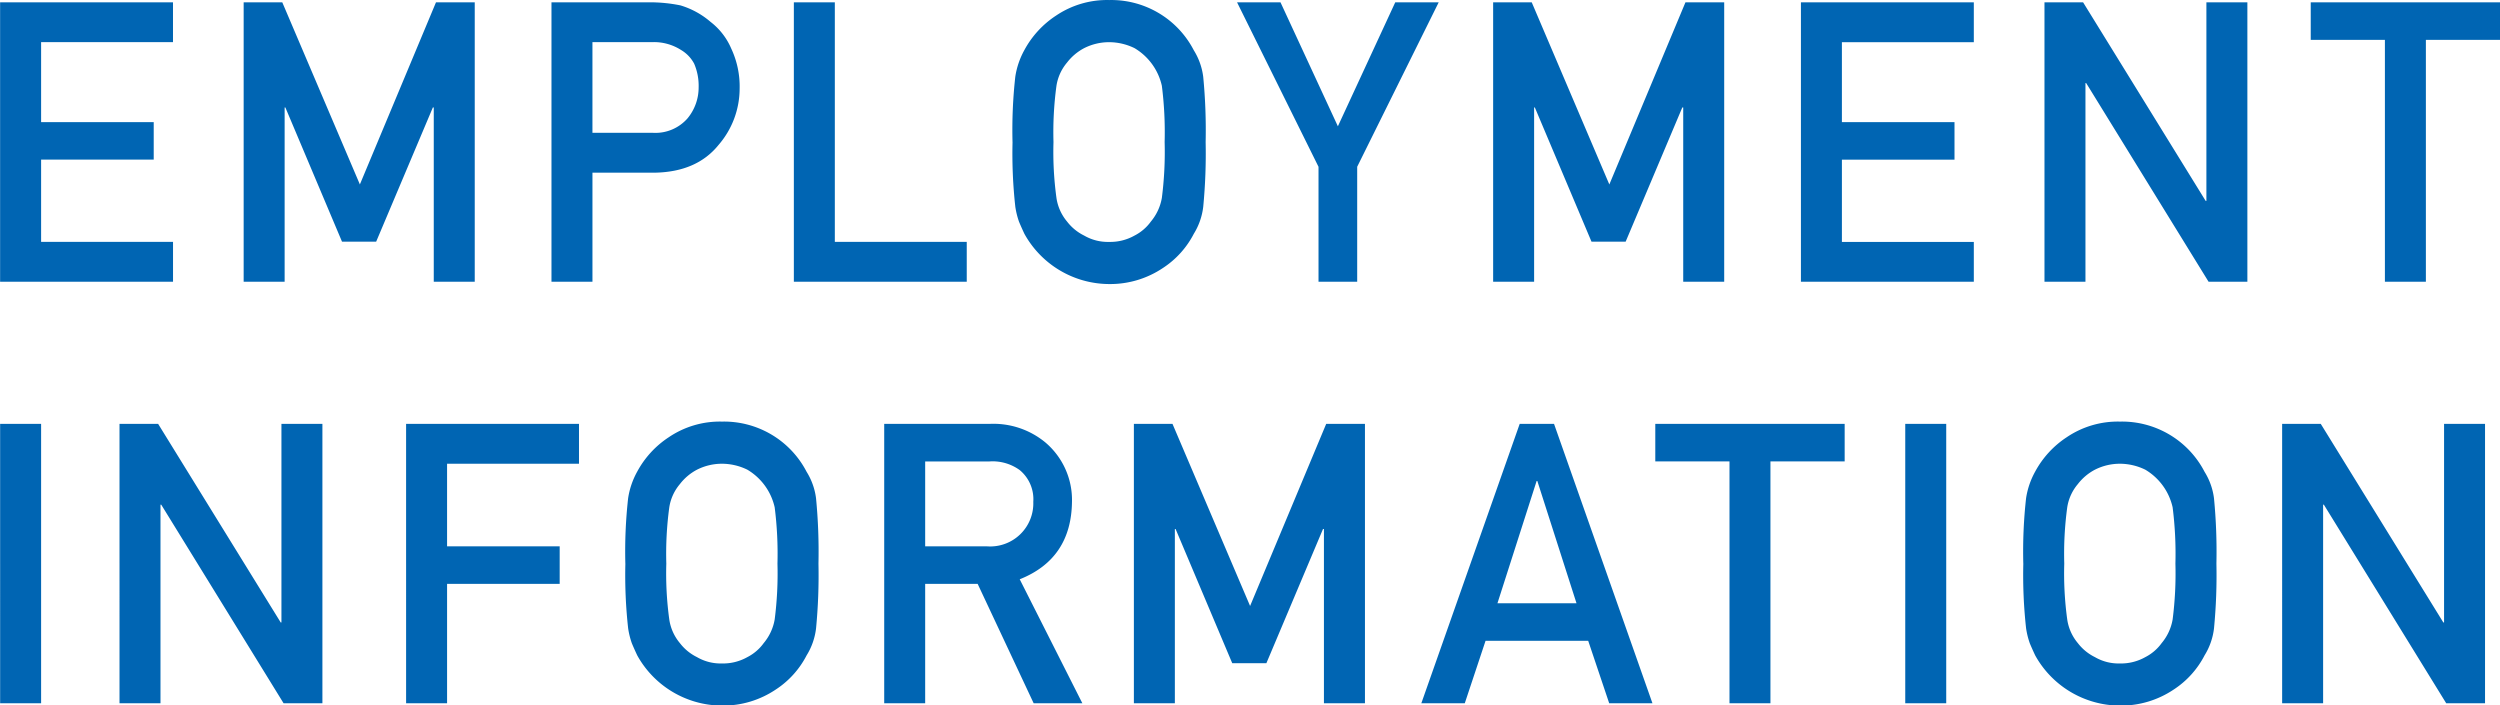 <svg xmlns="http://www.w3.org/2000/svg" width="343.968" height="97.063" viewBox="0 0 343.968 97.063">
  <defs>
    <style>
      .cls-1 {
        fill: #0065b3;
        fill-rule: evenodd;
      }
    </style>
  </defs>
  <path id="info_title.svg" class="cls-1" d="M300.358,213.974h23.788v5.482H306v11h15.493v5.163H306v11.316h18.15v5.482H300.358V213.974Zm33.51,0h5.313l10.677,25.058,10.473-25.058h5.331v38.443h-5.638V228.442H359.9L352.1,246.905h-4.7l-7.794-18.463h-0.1v23.975h-5.638V213.974Zm47.988,17.958h8.368a5.865,5.865,0,0,0,4.734-2.013,6.66,6.66,0,0,0,1.51-4.238,7.721,7.721,0,0,0-.614-3.259,4.8,4.8,0,0,0-1.791-1.88,6.923,6.923,0,0,0-4.044-1.086h-8.163v12.476Zm-5.638-17.958h13.5a20.979,20.979,0,0,1,4.244.422,11.314,11.314,0,0,1,4.141,2.267,9.2,9.2,0,0,1,2.857,3.691,12.242,12.242,0,0,1,1.148,5.484,11.875,11.875,0,0,1-2.915,7.777q-2.991,3.691-8.744,3.8h-8.591v15h-5.638V213.974Zm33.35,0h5.638v32.961h18.15v5.482H409.568V213.974ZM439.653,233.2a66.635,66.635,0,0,1,.382-8.984,10.9,10.9,0,0,1,1.252-3.673,13.081,13.081,0,0,1,4.339-4.728,12.54,12.54,0,0,1,7.326-2.153,12.788,12.788,0,0,1,11.641,6.908,9.012,9.012,0,0,1,1.3,3.665,76.413,76.413,0,0,1,.332,8.965,76.568,76.568,0,0,1-.332,8.912,9.067,9.067,0,0,1-1.3,3.718,12.4,12.4,0,0,1-4.237,4.693,13,13,0,0,1-7.4,2.215,13.39,13.39,0,0,1-11.666-6.908q-0.408-.871-0.74-1.662a11.1,11.1,0,0,1-.511-2.056,66.5,66.5,0,0,1-.382-8.912h0Zm5.637,0a46.531,46.531,0,0,0,.409,7.689,6.51,6.51,0,0,0,1.459,3.25,6.655,6.655,0,0,0,2.353,1.929,6.471,6.471,0,0,0,3.428.871,6.8,6.8,0,0,0,3.5-.871,6.3,6.3,0,0,0,2.251-1.929,6.88,6.88,0,0,0,1.51-3.25,49.609,49.609,0,0,0,.383-7.689,50.76,50.76,0,0,0-.383-7.742,8.066,8.066,0,0,0-3.761-5.179,8.011,8.011,0,0,0-3.5-.819,7.609,7.609,0,0,0-3.428.819,7.191,7.191,0,0,0-2.353,1.981,6.468,6.468,0,0,0-1.459,3.2,47.61,47.61,0,0,0-.409,7.742h0Zm36.465,3.406-11.207-22.628h5.977l7.894,17.056,7.893-17.056h5.978L487.076,236.6v15.82h-5.321V236.6Zm24.023-22.628h5.313l10.677,25.058,10.473-25.058h5.331v38.443h-5.638V228.442h-0.127l-7.794,18.463h-4.7l-7.794-18.463h-0.1v23.975h-5.638V213.974Zm42.35,0h23.788v5.482h-18.15v11h15.493v5.163H553.766v11.316h18.15v5.482H548.128V213.974Zm33.51,0h5.315L603.816,241.3h0.1V213.974h5.638v38.443h-5.34l-16.838-27.329h-0.1v27.329h-5.638V213.974Zm46.838,5.165H618.271v-5.165h26.055v5.165H634.114v33.278h-5.638V219.139ZM300.358,271.974H306v38.443h-5.638V271.974Zm16.43,0H322.1L338.966,299.3h0.1V271.974h5.637v38.443h-5.34l-16.838-27.329h-0.1v27.329h-5.638V271.974Zm39.43,0h23.788v5.482h-18.15v11.369h15.493v5.163H361.856v16.429h-5.638V271.974ZM386.383,291.2a66.645,66.645,0,0,1,.382-8.984,10.891,10.891,0,0,1,1.252-3.673,13.071,13.071,0,0,1,4.339-4.727,12.533,12.533,0,0,1,7.326-2.154,12.788,12.788,0,0,1,11.641,6.908,9.012,9.012,0,0,1,1.3,3.665,76.413,76.413,0,0,1,.332,8.965,76.568,76.568,0,0,1-.332,8.912,9.056,9.056,0,0,1-1.3,3.717,12.384,12.384,0,0,1-4.237,4.694,13,13,0,0,1-7.4,2.215,13.388,13.388,0,0,1-11.666-6.909q-0.408-.87-0.74-1.66a11.13,11.13,0,0,1-.511-2.057,66.5,66.5,0,0,1-.382-8.912h0Zm5.637,0a46.531,46.531,0,0,0,.409,7.689,6.506,6.506,0,0,0,1.459,3.25,6.655,6.655,0,0,0,2.353,1.929,6.472,6.472,0,0,0,3.428.872,6.8,6.8,0,0,0,3.5-.872,6.3,6.3,0,0,0,2.251-1.929,6.876,6.876,0,0,0,1.51-3.25,49.609,49.609,0,0,0,.383-7.689,50.76,50.76,0,0,0-.383-7.742,8.073,8.073,0,0,0-3.761-5.179,8.011,8.011,0,0,0-3.5-.819,7.609,7.609,0,0,0-3.428.819,7.169,7.169,0,0,0-2.353,1.982,6.461,6.461,0,0,0-1.459,3.2,47.634,47.634,0,0,0-.409,7.743h0Zm35.616-2.371h8.551a5.932,5.932,0,0,0,6.325-6.134,5.19,5.19,0,0,0-1.869-4.362,6.346,6.346,0,0,0-4.148-1.189h-8.859v11.685ZM422,271.974h14.549a11.229,11.229,0,0,1,7.594,2.531,10.37,10.37,0,0,1,3.692,8.2q-0.1,7.832-7.19,10.653l8.618,17.059h-6.7l-7.707-16.429h-7.22v16.429H422V271.974Zm34.35,0h5.313l10.677,25.058,10.473-25.058h5.331v38.443H482.5V286.442h-0.127L474.583,304.9h-4.7l-7.794-18.463h-0.1v23.975h-5.638V271.974Zm60.9,24.682-5.388-16.818h-0.1l-5.389,16.818h10.879Zm1.609,5.163H504.738l-2.86,8.6H495.9l13.535-38.443h4.724L527.7,310.417h-5.95ZM538.3,277.14H528.091v-5.166h26.055v5.166H543.934v33.277H538.3V277.14Zm24.182-5.166h5.638v38.443h-5.638V271.974ZM578.723,291.2a66.645,66.645,0,0,1,.382-8.984,10.891,10.891,0,0,1,1.252-3.673,13.071,13.071,0,0,1,4.339-4.727,12.533,12.533,0,0,1,7.326-2.154,12.788,12.788,0,0,1,11.641,6.908,9.012,9.012,0,0,1,1.3,3.665,76.413,76.413,0,0,1,.332,8.965,76.568,76.568,0,0,1-.332,8.912,9.056,9.056,0,0,1-1.3,3.717,12.392,12.392,0,0,1-4.237,4.694,13,13,0,0,1-7.4,2.215,13.388,13.388,0,0,1-11.666-6.909q-0.408-.87-0.74-1.66a11.13,11.13,0,0,1-.511-2.057,66.5,66.5,0,0,1-.382-8.912h0Zm5.637,0a46.531,46.531,0,0,0,.409,7.689,6.506,6.506,0,0,0,1.459,3.25,6.655,6.655,0,0,0,2.353,1.929,6.472,6.472,0,0,0,3.428.872,6.8,6.8,0,0,0,3.5-.872,6.3,6.3,0,0,0,2.251-1.929,6.876,6.876,0,0,0,1.51-3.25,49.609,49.609,0,0,0,.383-7.689,50.76,50.76,0,0,0-.383-7.742,8.073,8.073,0,0,0-3.761-5.179,8.011,8.011,0,0,0-3.5-.819,7.609,7.609,0,0,0-3.428.819,7.169,7.169,0,0,0-2.353,1.982,6.461,6.461,0,0,0-1.459,3.2,47.634,47.634,0,0,0-.409,7.743h0Zm29.978-19.222h5.315L636.516,299.3h0.1V271.974h5.637v38.443h-5.34l-16.838-27.329h-0.1v27.329h-5.638V271.974Z" transform="translate(-300.344 -213.656)"/>
</svg>
